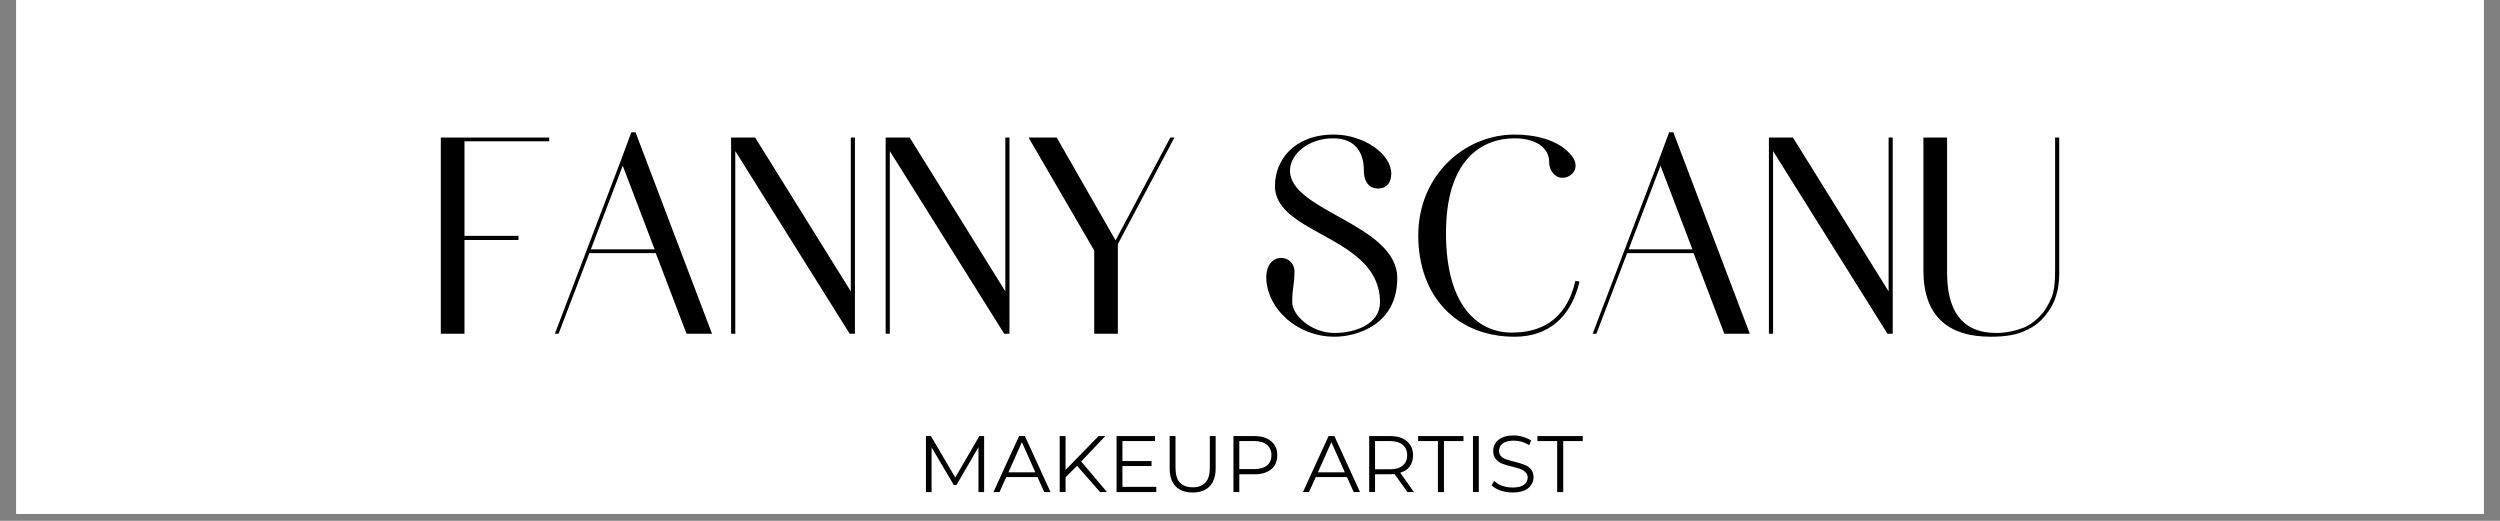 <svg xmlns="http://www.w3.org/2000/svg" xmlns:xlink="http://www.w3.org/1999/xlink" width="240" zoomAndPan="magnify" viewBox="0 0 180 37.5" height="50" preserveAspectRatio="xMidYMid meet" version="1.0"><rect x="0" y="0" width="180" height="37.5" fill="#808080" stroke="none"/><defs><g/><clipPath id="06b71b8254"><path d="M 1.184 0 L 178.816 0 L 178.816 37.008 L 1.184 37.008 Z M 1.184 0 " clip-rule="nonzero"/></clipPath></defs><g clip-path="url(#06b71b8254)"><path fill="#ffffff" d="M 1.184 0 L 178.816 0 L 178.816 44.406 L 1.184 44.406 Z M 1.184 0 " fill-opacity="1" fill-rule="nonzero"/><path fill="#ffffff" d="M 1.184 0 L 178.816 0 L 178.816 37.008 L 1.184 37.008 Z M 1.184 0 " fill-opacity="1" fill-rule="nonzero"/><path fill="#ffffff" d="M 1.184 0 L 178.816 0 L 178.816 37.008 L 1.184 37.008 Z M 1.184 0 " fill-opacity="1" fill-rule="nonzero"/></g><g fill="#000000" fill-opacity="1"><g transform="translate(30.633, 24.029)"><g><path d="M 1.105 0 L 2.809 0 L 2.809 -6.75 L 6.699 -6.75 L 6.699 -7.047 L 2.809 -7.047 L 2.809 -13.855 L 8.91 -13.855 L 8.91 -14.125 L 1.105 -14.125 Z M 1.105 0 "/></g></g></g><g fill="#000000" fill-opacity="1"><g transform="translate(39.68, 24.029)"><g><path d="M 0.27 0 L 0.539 0 L 2.754 -5.805 L 7.535 -5.805 L 9.75 0 L 11.586 0 L 6.078 -14.504 L 5.777 -14.504 L 5.023 -12.477 Z M 2.863 -6.078 L 5.156 -12.098 L 7.453 -6.078 Z M 2.863 -6.078 "/></g></g></g><g fill="#000000" fill-opacity="1"><g transform="translate(51.535, 24.029)"><g><path d="M 1.105 0 L 1.406 0 L 1.406 -13.152 L 9.641 0 L 10.02 0 L 10.02 -14.125 L 9.723 -14.125 L 9.723 -3.051 L 2.836 -14.125 L 1.105 -14.125 Z M 1.105 0 "/></g></g></g><g fill="#000000" fill-opacity="1"><g transform="translate(62.661, 24.029)"><g><path d="M 1.105 0 L 1.406 0 L 1.406 -13.152 L 9.641 0 L 10.02 0 L 10.02 -14.125 L 9.723 -14.125 L 9.723 -3.051 L 2.836 -14.125 L 1.105 -14.125 Z M 1.105 0 "/></g></g></g><g fill="#000000" fill-opacity="1"><g transform="translate(73.786, 24.029)"><g><path d="M 4.996 0 L 6.699 0 L 6.699 -6.453 L 10.773 -14.125 L 10.477 -14.125 L 6.535 -6.723 L 2.297 -14.125 L 0.27 -14.125 L 4.996 -5.996 Z M 4.996 0 "/></g></g></g><g fill="#000000" fill-opacity="1"><g transform="translate(84.831, 24.029)"><g/></g></g><g fill="#000000" fill-opacity="1"><g transform="translate(90.34, 24.029)"><g><path d="M 5.754 0.215 C 7.344 0.215 10.262 -0.648 10.262 -3.996 C 10.262 -7.887 2.539 -8.805 2.539 -11.746 C 2.539 -12.883 3.809 -14.07 5.645 -14.07 C 7.293 -14.07 7.859 -12.988 7.859 -11.746 C 7.859 -10.855 8.316 -10.453 8.859 -10.453 C 9.398 -10.453 9.832 -10.773 9.832 -11.531 C 9.832 -12.938 7.859 -14.34 5.699 -14.34 C 2.809 -14.34 1.457 -12.477 1.457 -10.641 C 1.457 -7.102 9.02 -7.047 9.02 -2.27 C 9.02 -0.676 7.211 -0.055 5.754 -0.055 C 4.051 -0.055 2.699 -1.352 2.699 -2.27 C 2.699 -3.32 2.863 -3.512 2.863 -4.512 C 2.863 -4.941 2.539 -5.457 1.891 -5.457 C 1.27 -5.457 0.781 -4.887 0.836 -3.914 C 0.945 -1.781 3.051 0.215 5.754 0.215 Z M 5.754 0.215 "/></g></g></g><g fill="#000000" fill-opacity="1"><g transform="translate(101.439, 24.029)"><g><path d="M 7.617 0.215 C 10.02 0.215 11.668 -1.16 12.289 -3.754 L 11.992 -3.809 C 11.289 -0.809 9.316 -0.082 7.398 -0.082 C 5.023 -0.082 2.672 -1.945 2.672 -7.238 C 2.672 -12.531 5.238 -14.07 7.617 -14.07 C 9.02 -14.07 10.102 -13.477 10.102 -12.34 C 10.102 -11.668 10.668 -11.02 11.398 -11.289 C 12.02 -11.531 12.262 -12.234 11.641 -12.91 C 10.723 -13.988 9.047 -14.34 7.617 -14.34 C 3.996 -14.34 0.676 -11.398 0.676 -7.074 C 0.676 -2.727 3.402 0.215 7.617 0.215 Z M 7.617 0.215 "/></g></g></g><g fill="#000000" fill-opacity="1"><g transform="translate(114.401, 24.029)"><g><path d="M 0.27 0 L 0.539 0 L 2.754 -5.805 L 7.535 -5.805 L 9.75 0 L 11.586 0 L 6.078 -14.504 L 5.777 -14.504 L 5.023 -12.477 Z M 2.863 -6.078 L 5.156 -12.098 L 7.453 -6.078 Z M 2.863 -6.078 "/></g></g></g><g fill="#000000" fill-opacity="1"><g transform="translate(126.256, 24.029)"><g><path d="M 1.105 0 L 1.406 0 L 1.406 -13.152 L 9.641 0 L 10.02 0 L 10.02 -14.125 L 9.723 -14.125 L 9.723 -3.051 L 2.836 -14.125 L 1.105 -14.125 Z M 1.105 0 "/></g></g></g><g fill="#000000" fill-opacity="1"><g transform="translate(137.382, 24.029)"><g><path d="M 5.941 0.215 C 7.023 0.215 7.832 0.082 8.48 -0.242 C 9.102 -0.512 9.586 -0.918 9.91 -1.352 C 10.586 -2.16 10.883 -3.16 10.883 -4.32 L 10.883 -14.125 L 10.586 -14.125 L 10.586 -4.645 C 10.586 -3.105 10.453 -2.621 9.777 -1.594 C 9.344 -1.055 8.832 -0.648 8.316 -0.434 C 7.75 -0.215 7.047 -0.055 6.348 -0.055 C 3.809 -0.055 2.809 -1.754 2.809 -4.375 L 2.809 -14.125 L 1.105 -14.125 L 1.105 -4.535 C 1.105 -1.27 2.891 0.215 5.941 0.215 Z M 5.941 0.215 "/></g></g></g><g fill="#000000" fill-opacity="1"><g transform="translate(66.012, 35.429)"><g><path d="M 4.844 -4.031 L 4.844 0 L 4.438 0 L 4.438 -3.234 L 2.859 -0.516 L 2.656 -0.516 L 1.062 -3.219 L 1.062 0 L 0.656 0 L 0.656 -4.031 L 1.016 -4.031 L 2.766 -1.047 L 4.5 -4.031 Z M 4.844 -4.031 "/></g></g></g><g fill="#000000" fill-opacity="1"><g transform="translate(71.513, 35.429)"><g><path d="M 3.188 -1.078 L 0.938 -1.078 L 0.453 0 L 0.016 0 L 1.859 -4.031 L 2.281 -4.031 L 4.125 0 L 3.672 0 Z M 3.031 -1.422 L 2.062 -3.594 L 1.094 -1.422 Z M 3.031 -1.422 "/></g></g></g><g fill="#000000" fill-opacity="1"><g transform="translate(75.642, 35.429)"><g><path d="M 1.906 -1.891 L 1.078 -1.062 L 1.078 0 L 0.656 0 L 0.656 -4.031 L 1.078 -4.031 L 1.078 -1.594 L 3.453 -4.031 L 3.938 -4.031 L 2.203 -2.203 L 4.062 0 L 3.562 0 Z M 1.906 -1.891 "/></g></g></g><g fill="#000000" fill-opacity="1"><g transform="translate(79.737, 35.429)"><g><path d="M 3.516 -0.375 L 3.516 0 L 0.656 0 L 0.656 -4.031 L 3.422 -4.031 L 3.422 -3.672 L 1.078 -3.672 L 1.078 -2.234 L 3.172 -2.234 L 3.172 -1.875 L 1.078 -1.875 L 1.078 -0.375 Z M 3.516 -0.375 "/></g></g></g><g fill="#000000" fill-opacity="1"><g transform="translate(83.59, 35.429)"><g><path d="M 2.281 0.031 C 1.758 0.031 1.352 -0.113 1.062 -0.406 C 0.77 -0.707 0.625 -1.145 0.625 -1.719 L 0.625 -4.031 L 1.047 -4.031 L 1.047 -1.734 C 1.047 -1.266 1.148 -0.914 1.359 -0.688 C 1.578 -0.457 1.883 -0.344 2.281 -0.344 C 2.688 -0.344 2.992 -0.457 3.203 -0.688 C 3.41 -0.914 3.516 -1.266 3.516 -1.734 L 3.516 -4.031 L 3.938 -4.031 L 3.938 -1.719 C 3.938 -1.145 3.789 -0.707 3.5 -0.406 C 3.207 -0.113 2.801 0.031 2.281 0.031 Z M 2.281 0.031 "/></g></g></g><g fill="#000000" fill-opacity="1"><g transform="translate(88.152, 35.429)"><g><path d="M 2.172 -4.031 C 2.68 -4.031 3.082 -3.906 3.375 -3.656 C 3.664 -3.414 3.812 -3.082 3.812 -2.656 C 3.812 -2.219 3.664 -1.879 3.375 -1.641 C 3.082 -1.398 2.68 -1.281 2.172 -1.281 L 1.078 -1.281 L 1.078 0 L 0.656 0 L 0.656 -4.031 Z M 2.156 -1.656 C 2.551 -1.656 2.852 -1.738 3.062 -1.906 C 3.281 -2.082 3.391 -2.332 3.391 -2.656 C 3.391 -2.977 3.281 -3.227 3.062 -3.406 C 2.852 -3.582 2.551 -3.672 2.156 -3.672 L 1.078 -3.672 L 1.078 -1.656 Z M 2.156 -1.656 "/></g></g></g><g fill="#000000" fill-opacity="1"><g transform="translate(92.287, 35.429)"><g/></g></g><g fill="#000000" fill-opacity="1"><g transform="translate(93.796, 35.429)"><g><path d="M 3.188 -1.078 L 0.938 -1.078 L 0.453 0 L 0.016 0 L 1.859 -4.031 L 2.281 -4.031 L 4.125 0 L 3.672 0 Z M 3.031 -1.422 L 2.062 -3.594 L 1.094 -1.422 Z M 3.031 -1.422 "/></g></g></g><g fill="#000000" fill-opacity="1"><g transform="translate(97.926, 35.429)"><g><path d="M 3.406 0 L 2.484 -1.297 C 2.379 -1.285 2.273 -1.281 2.172 -1.281 L 1.078 -1.281 L 1.078 0 L 0.656 0 L 0.656 -4.031 L 2.172 -4.031 C 2.68 -4.031 3.082 -3.906 3.375 -3.656 C 3.664 -3.414 3.812 -3.082 3.812 -2.656 C 3.812 -2.332 3.734 -2.062 3.578 -1.844 C 3.422 -1.633 3.191 -1.484 2.891 -1.391 L 3.875 0 Z M 2.156 -1.641 C 2.551 -1.641 2.852 -1.727 3.062 -1.906 C 3.281 -2.082 3.391 -2.332 3.391 -2.656 C 3.391 -2.977 3.281 -3.227 3.062 -3.406 C 2.852 -3.582 2.551 -3.672 2.156 -3.672 L 1.078 -3.672 L 1.078 -1.641 Z M 2.156 -1.641 "/></g></g></g><g fill="#000000" fill-opacity="1"><g transform="translate(102.09, 35.429)"><g><path d="M 1.438 -3.672 L 0.016 -3.672 L 0.016 -4.031 L 3.281 -4.031 L 3.281 -3.672 L 1.875 -3.672 L 1.875 0 L 1.438 0 Z M 1.438 -3.672 "/></g></g></g><g fill="#000000" fill-opacity="1"><g transform="translate(105.396, 35.429)"><g><path d="M 0.656 -4.031 L 1.078 -4.031 L 1.078 0 L 0.656 0 Z M 0.656 -4.031 "/></g></g></g><g fill="#000000" fill-opacity="1"><g transform="translate(107.135, 35.429)"><g><path d="M 1.766 0.031 C 1.473 0.031 1.188 -0.016 0.906 -0.109 C 0.633 -0.203 0.422 -0.328 0.266 -0.484 L 0.438 -0.812 C 0.582 -0.664 0.773 -0.547 1.016 -0.453 C 1.266 -0.367 1.516 -0.328 1.766 -0.328 C 2.129 -0.328 2.398 -0.391 2.578 -0.516 C 2.766 -0.648 2.859 -0.828 2.859 -1.047 C 2.859 -1.203 2.805 -1.328 2.703 -1.422 C 2.609 -1.523 2.488 -1.602 2.344 -1.656 C 2.207 -1.707 2.008 -1.766 1.75 -1.828 C 1.445 -1.898 1.203 -1.973 1.016 -2.047 C 0.836 -2.117 0.688 -2.227 0.562 -2.375 C 0.438 -2.52 0.375 -2.719 0.375 -2.969 C 0.375 -3.164 0.426 -3.348 0.531 -3.516 C 0.633 -3.68 0.797 -3.816 1.016 -3.922 C 1.242 -4.023 1.523 -4.078 1.859 -4.078 C 2.086 -4.078 2.312 -4.039 2.531 -3.969 C 2.75 -3.906 2.941 -3.82 3.109 -3.719 L 2.969 -3.375 C 2.789 -3.488 2.609 -3.57 2.422 -3.625 C 2.234 -3.676 2.047 -3.703 1.859 -3.703 C 1.504 -3.703 1.238 -3.633 1.062 -3.5 C 0.883 -3.363 0.797 -3.188 0.797 -2.969 C 0.797 -2.812 0.844 -2.68 0.938 -2.578 C 1.031 -2.484 1.148 -2.41 1.297 -2.359 C 1.453 -2.305 1.656 -2.25 1.906 -2.188 C 2.195 -2.113 2.43 -2.039 2.609 -1.969 C 2.797 -1.906 2.953 -1.801 3.078 -1.656 C 3.211 -1.508 3.281 -1.312 3.281 -1.062 C 3.281 -0.863 3.223 -0.68 3.109 -0.516 C 3.004 -0.348 2.836 -0.211 2.609 -0.109 C 2.379 -0.016 2.098 0.031 1.766 0.031 Z M 1.766 0.031 "/></g></g></g><g fill="#000000" fill-opacity="1"><g transform="translate(110.678, 35.429)"><g><path d="M 1.438 -3.672 L 0.016 -3.672 L 0.016 -4.031 L 3.281 -4.031 L 3.281 -3.672 L 1.875 -3.672 L 1.875 0 L 1.438 0 Z M 1.438 -3.672 "/></g></g></g></svg>